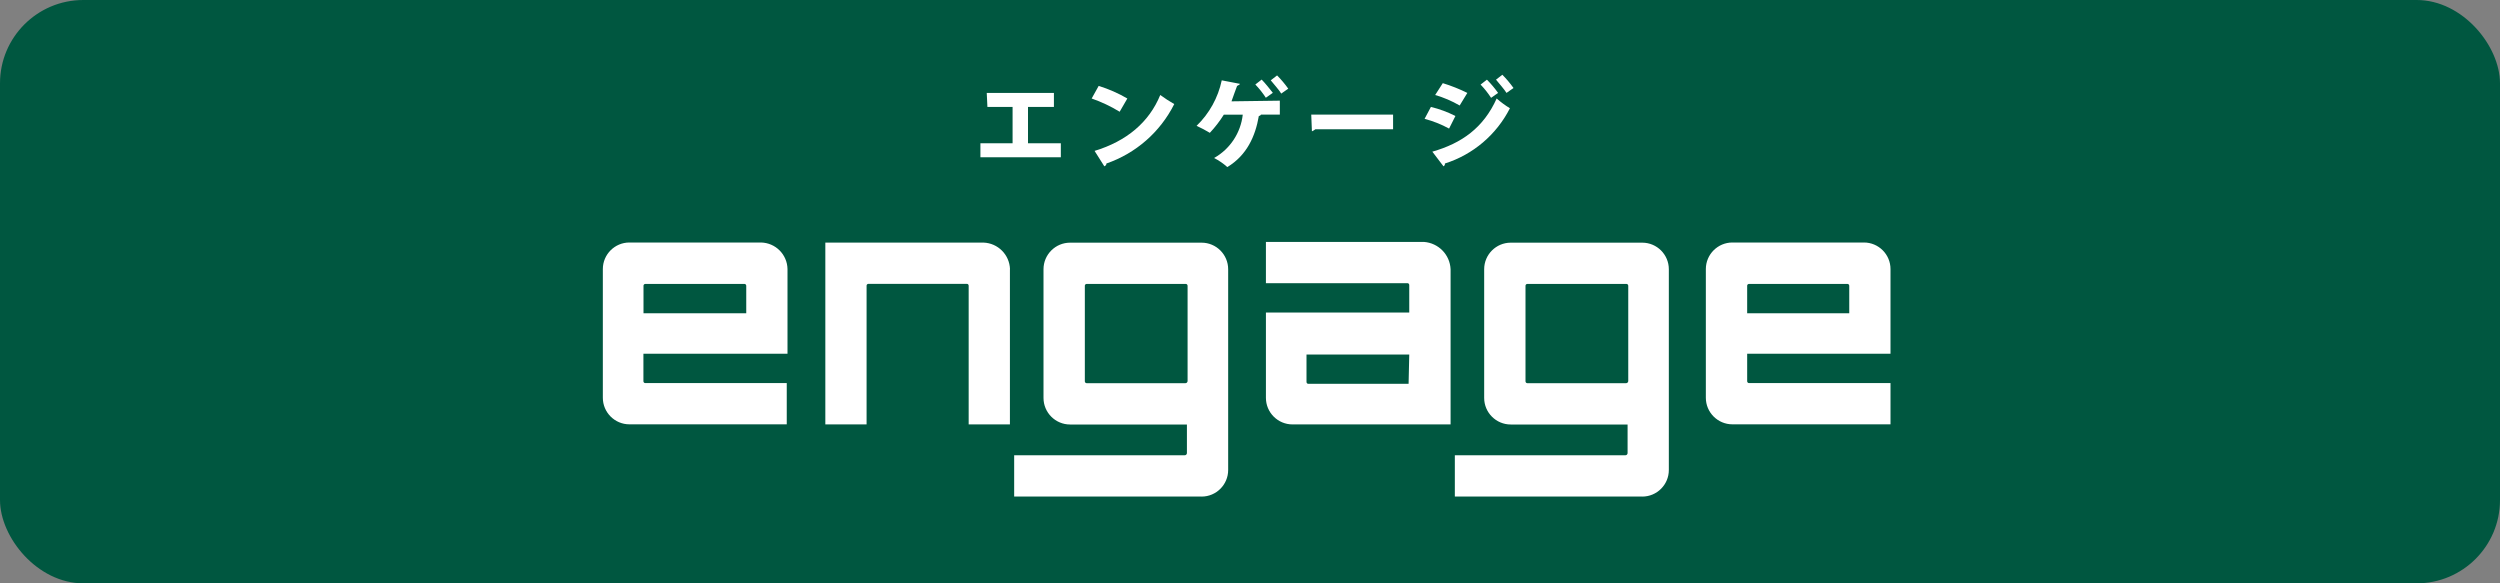 <?xml version="1.0" encoding="UTF-8"?><svg xmlns="http://www.w3.org/2000/svg" viewBox="0 0 300 70"><rect x="0" y="0" width="300" height="70" fill="#808080" stroke="none"/><defs><style>.d{fill:#fff;}.e{fill:#005740;}</style></defs><g id="a"/><g id="b"><g id="c"><g><rect class="e" width="300" height="70" rx="10" ry="10"/><g><path class="d" d="M94.5,32.3v10.15h-17.29v3.27c-.01,.12,.07,.24,.2,.25,.02,0,.04,0,.05,0h16.95v4.95h-18.88c-1.76,0-3.19-1.43-3.19-3.19v-15.44c0-1.76,1.43-3.19,3.19-3.19h15.78c1.75,.03,3.16,1.44,3.19,3.19Zm-4.95,5.29v-3.27c.01-.12-.07-.24-.2-.25-.02,0-.04,0-.05,0h-11.83c-.12-.01-.24,.07-.25,.2,0,.02,0,.04,0,.05v3.27h12.34Zm31.64-5.29v18.63h-4.95v-16.62c.01-.12-.07-.24-.2-.25-.02,0-.04,0-.05,0h-11.75c-.12-.01-.24,.07-.25,.2,0,.02,0,.04,0,.05v16.62h-4.95V29.11h18.97c1.74,.06,3.13,1.45,3.19,3.19Zm23,27.28h-22.49v-4.95h20.48c.14,0,.24-.12,.25-.25v-3.44h-14.02c-1.76,0-3.19-1.43-3.19-3.19h0v-15.44c0-1.76,1.43-3.19,3.19-3.19h15.78c1.76,0,3.19,1.43,3.19,3.19h0v24.09c0,1.76-1.43,3.19-3.19,3.19h0Zm-1.93-13.6c.14,0,.24-.12,.25-.25v-11.41c.01-.12-.07-.24-.2-.25-.02,0-.04,0-.05,0h-11.83c-.12-.01-.24,.07-.25,.2,0,.02,0,.04,0,.05v11.41c-.01,.12,.07,.24,.2,.25,.02,0,.04,0,.05,0h11.83Zm31.81-13.68v18.63h-18.97c-1.76,0-3.19-1.43-3.19-3.19h0v-10.24h17.2v-3.27c.01-.12-.07-.24-.2-.25-.02,0-.04,0-.05,0h-16.95v-4.95h18.97c1.74,.13,3.11,1.53,3.19,3.27Zm-4.95,10.24h-12.34v3.27c-.01,.12,.07,.24,.2,.25,.02,0,.04,0,.05,0h12l.08-3.52Zm27.95,17.04h-22.49v-4.95h20.48c.14,0,.24-.12,.25-.25v-3.44h-14.02c-1.76,0-3.19-1.43-3.19-3.19h0v-15.44c0-1.76,1.43-3.19,3.19-3.19h15.78c1.76,0,3.19,1.43,3.19,3.19h0v24.09c0,1.76-1.43,3.19-3.19,3.19h0Zm-1.93-13.6c.14,0,.24-.12,.25-.25v-11.41c.01-.12-.07-.24-.2-.25-.02,0-.04,0-.05,0h-11.83c-.12-.01-.24,.07-.25,.2,0,.02,0,.04,0,.05v11.41c-.01,.12,.07,.24,.2,.25,.02,0,.04,0,.05,0h11.83Zm31.72-13.68v10.15h-17.2v3.27c-.01,.12,.07,.24,.2,.25,.02,0,.04,0,.05,0h16.95v4.95h-18.97c-1.76,0-3.19-1.43-3.19-3.19h0v-15.44c0-1.76,1.43-3.19,3.19-3.19h15.78c1.76,0,3.19,1.43,3.19,3.19h0Zm-4.95,5.29v-3.27c.01-.12-.07-.24-.2-.25-.02,0-.04,0-.05,0h-11.75c-.12-.01-.24,.07-.25,.2,0,.02,0,.04,0,.05v3.27h12.25Z"/><path class="d" d="M118.41,11.15h8.06v1.68h-3.11v4.36h3.94v1.68h-9.65v-1.68h3.86v-4.36h-3.02l-.08-1.68Z"/><path class="d" d="M131.84,10.31c1.2,.37,2.36,.88,3.44,1.51l-.92,1.59c-1.06-.65-2.19-1.18-3.36-1.59l.84-1.51Zm-.5,7.8c3.86-1.17,6.55-3.44,7.89-6.71,.54,.39,1.1,.76,1.68,1.09-1.68,3.35-4.6,5.91-8.14,7.13,0,.17-.08,.25-.25,.34l-1.17-1.85Z"/><path class="d" d="M153.58,12.07v1.68h-2.27c0,.08-.17,.17-.25,.17-.42,2.43-1.43,4.7-3.78,6.13-.48-.43-1.02-.8-1.59-1.09,1.92-1.08,3.2-3.02,3.44-5.2h-2.27c-.49,.78-1.05,1.51-1.68,2.18-.51-.31-1.05-.59-1.59-.84,1.53-1.48,2.58-3.38,3.02-5.46l2.18,.42c0,.08-.17,.17-.34,.25-.17,.42-.42,1.17-.67,1.85l5.79-.08Zm-2.18-2.52c.42,.42,1.01,1.17,1.34,1.59l-.84,.59c-.37-.57-.79-1.1-1.26-1.59l.76-.59Zm1.85-.5c.49,.49,.94,1.03,1.34,1.59l-.84,.59c-.25-.42-.92-1.17-1.26-1.59l.76-.59Z"/><path class="d" d="M157.35,13.75h9.82v1.76h-9.32c-.13,.1-.27,.19-.42,.25l-.08-2.01Z"/><path class="d" d="M171.71,12.83c1.02,.25,2,.61,2.94,1.09l-.76,1.51c-.93-.51-1.92-.9-2.94-1.17l.76-1.43Zm.17,5.37c3.52-1.01,6.13-2.85,7.72-6.38,.5,.44,1.03,.83,1.59,1.17-1.61,3.17-4.42,5.56-7.8,6.63,.02,.14-.05,.27-.17,.34l-1.34-1.76Zm1.26-8.22c1.01,.31,1.99,.7,2.94,1.17l-.92,1.51c-.93-.54-1.91-.96-2.94-1.26l.92-1.43Zm5.29-.42c.49,.49,.94,1.03,1.34,1.59l-.84,.59c-.37-.57-.79-1.1-1.26-1.59l.76-.59Zm1.85-.59c.49,.49,.94,1.03,1.34,1.59l-.84,.59c-.25-.42-.92-1.17-1.26-1.59l.76-.59Z"/></g></g></g></g></svg>